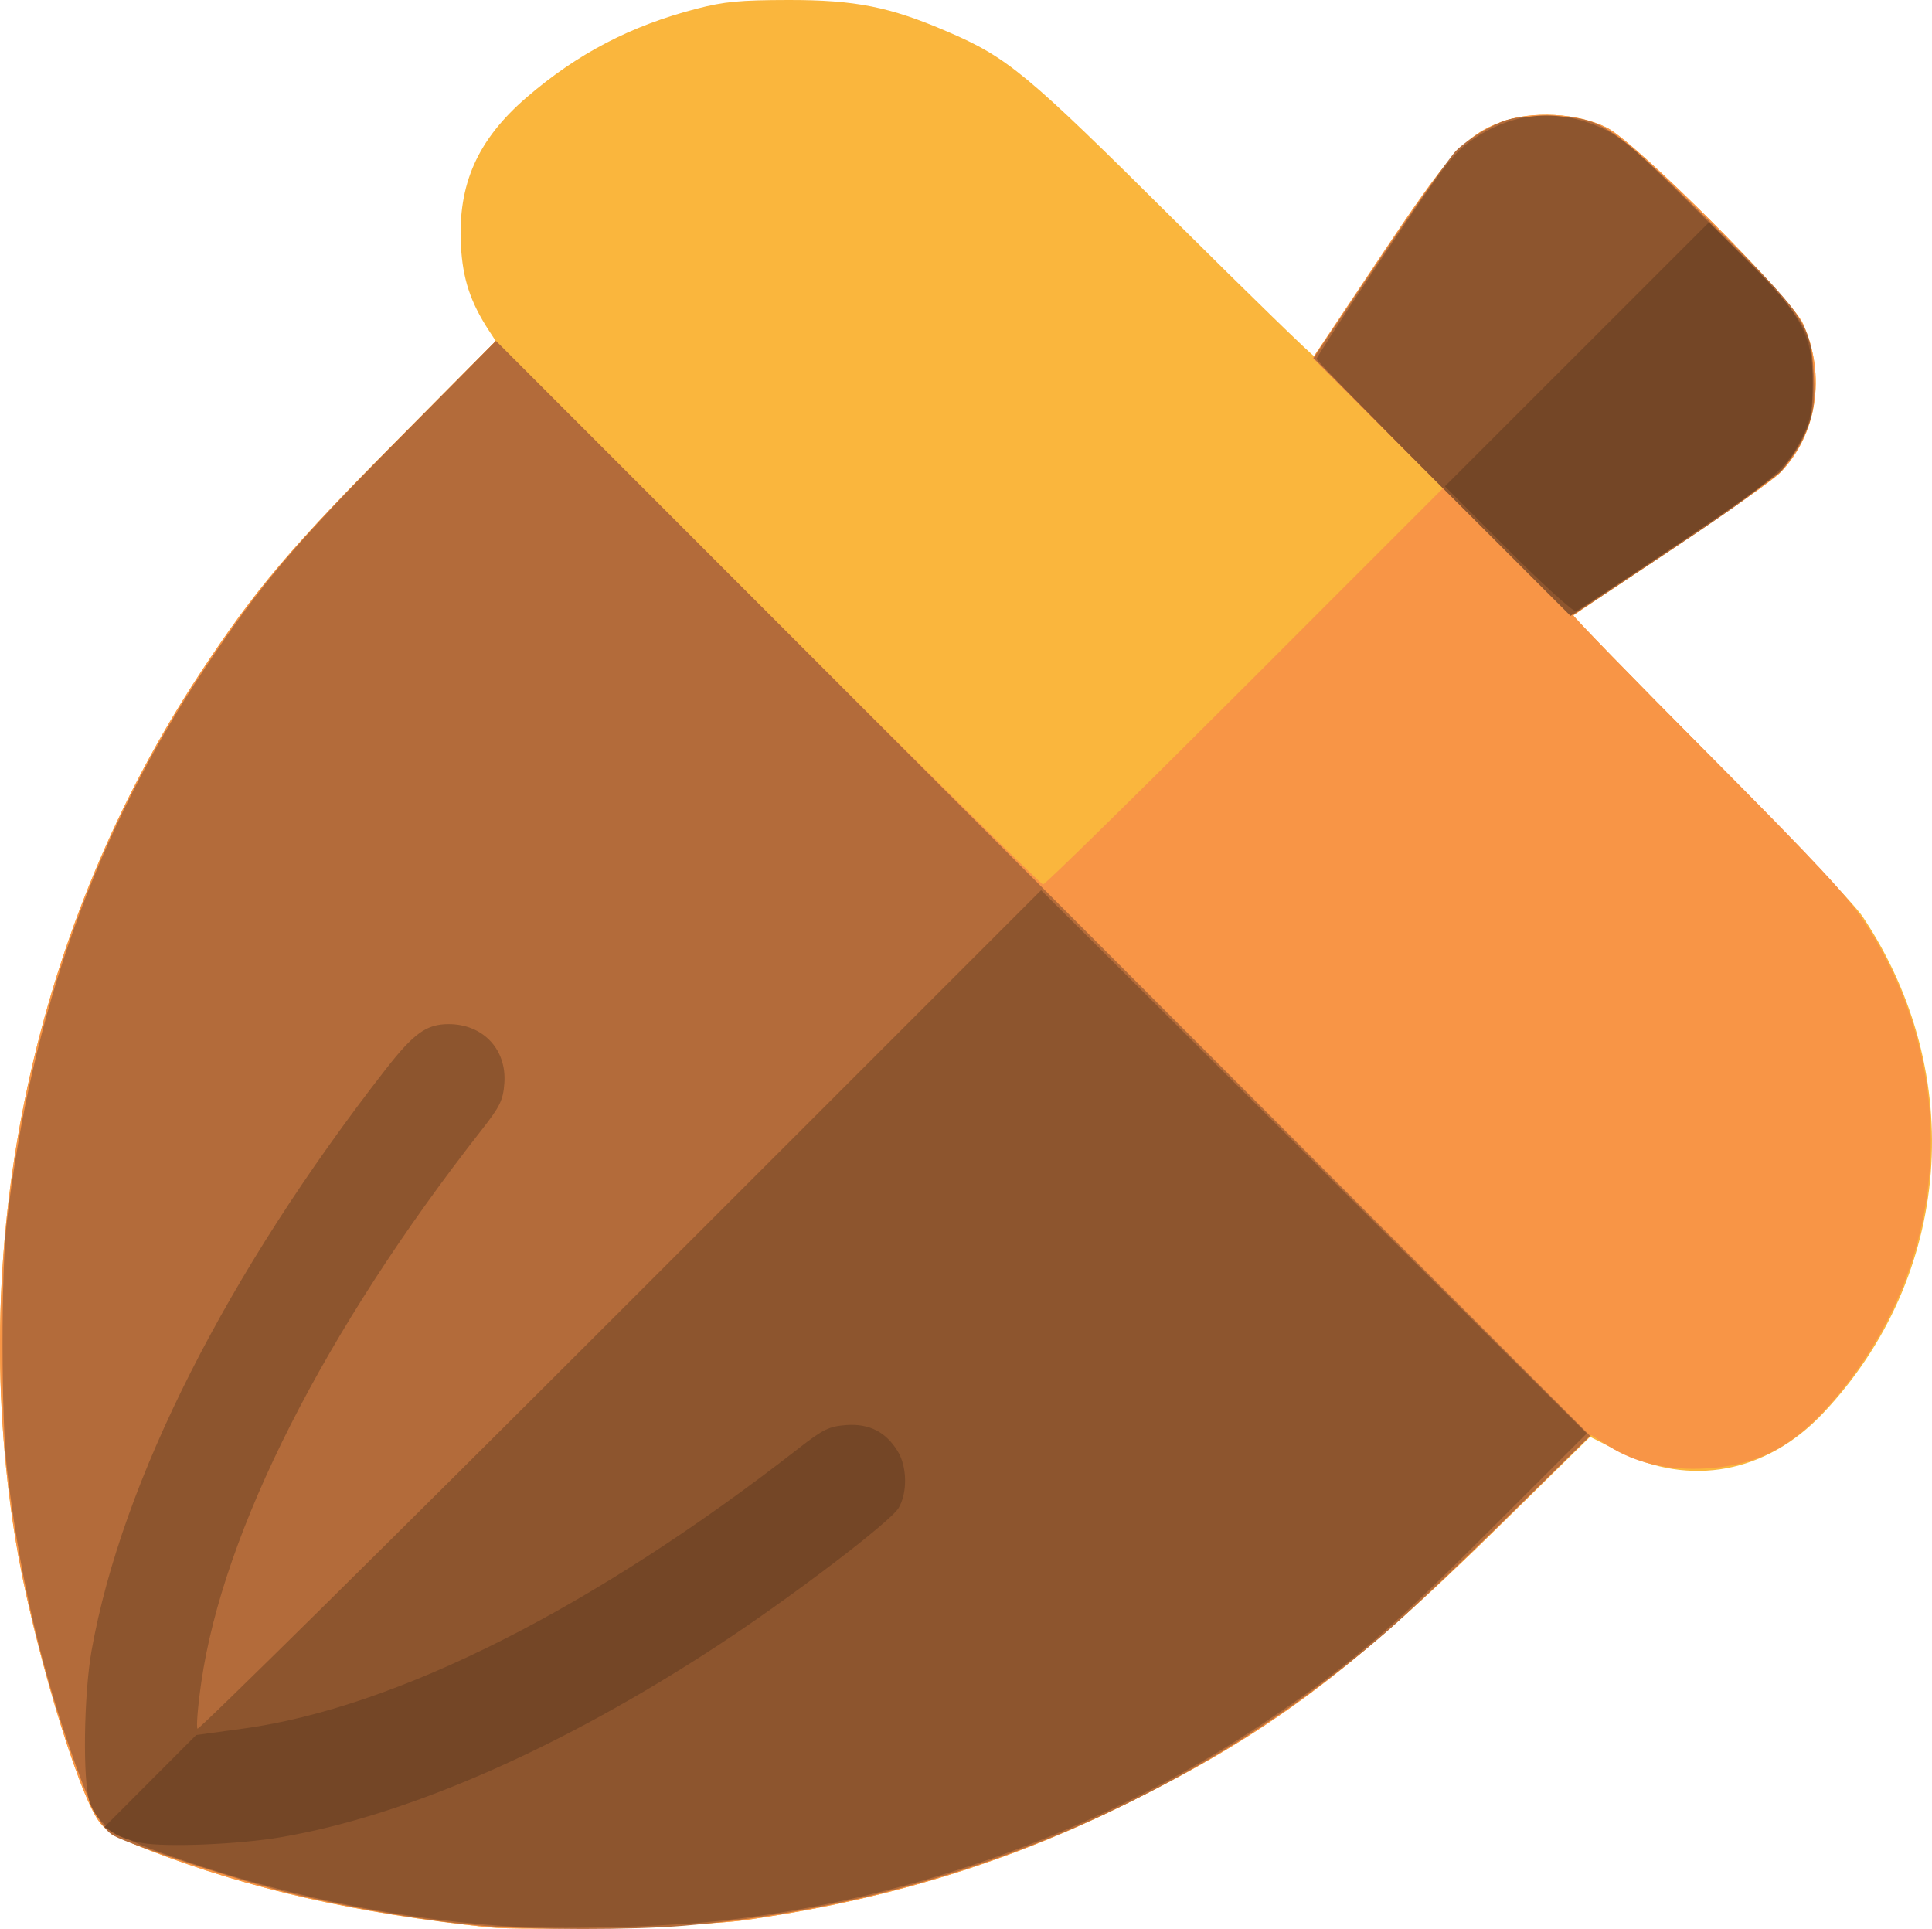 <svg xmlns="http://www.w3.org/2000/svg" id="svg858" version="1.1" viewBox="0 0 135.482 135.263" height="511.231" width="512.058"><g transform="translate(130.485 -11.654)" id="layer1"><g transform="translate(153.436 28.672)" id="g826"><path id="path836" d="M-249.672 118.126c-9.295-.989-16.725-2.675-23.749-5.389-2.249-.869-2.989-1.287-3.527-1.993-1.54-2.02-4.815-13.077-5.913-19.968-3.354-21.042 1.324-42.887 12.974-60.59 3.866-5.873 6.336-8.791 13.83-16.341l6.9-6.95-.472-.723c-1.31-2.01-1.845-3.635-1.97-5.971-.229-4.293 1.164-7.43 4.62-10.404 3.55-3.056 7.3-5.011 11.897-6.201 1.945-.504 3.04-.608 6.444-.614 4.685-.007 7.101.473 11.138 2.21 4.255 1.831 5.532 2.891 15.91 13.208 5.345 5.313 9.764 9.609 9.82 9.545.056-.064 2.128-3.16 4.605-6.88 4.875-7.32 6.003-8.584 8.495-9.524 2.163-.816 5.408-.64 7.447.402 2.074 1.061 12.898 11.889 13.74 13.744 1.63 3.596.98 7.812-1.612 10.45-.486.494-3.92 2.921-7.63 5.394-3.711 2.472-6.8 4.541-6.864 4.598-.065.056 4.234 4.475 9.553 9.82 5.452 5.478 10.132 10.408 10.73 11.303 7.396 11.075 6.273 25.239-2.761 34.815-3.981 4.22-9.338 5.217-14.362 2.673l-1.985-1.005-6.35 6.237c-10.515 10.328-16.35 14.662-26.399 19.605-8.377 4.12-16.919 6.705-26.65 8.063-2.93.409-15.394.748-17.86.486z" style="fill:#fab63d;stroke-width:.265px"/><path id="path834" d="M-249.672 118.126c-9.295-.989-16.725-2.675-23.749-5.389-2.249-.869-2.989-1.287-3.527-1.993-1.54-2.02-4.815-13.077-5.913-19.968-3.354-21.042 1.324-42.887 12.974-60.59 3.866-5.873 6.336-8.791 13.832-16.343l6.9-6.95 19.057 19.055c10.48 10.48 19.176 19.055 19.321 19.055.146 0 6.515-6.25 14.153-13.89l13.888-13.89-4.562-4.566-4.561-4.567 4.597-6.892c4.971-7.454 6.093-8.715 8.592-9.657 2.163-.816 5.408-.64 7.447.402 2.074 1.061 12.898 11.889 13.74 13.744 1.63 3.596.98 7.812-1.612 10.45-.486.494-3.92 2.921-7.63 5.394-3.711 2.472-6.8 4.54-6.863 4.596-.063.056 4.18 4.415 9.428 9.687 7.748 7.783 9.83 10.027 11.064 11.928 6.488 9.995 6.039 22.602-1.142 32.063-3.221 4.243-5.94 5.905-10.059 6.147-2.619.155-4.944-.38-6.812-1.564l-1.227-.778-6.389 6.3c-10.5 10.354-16.346 14.703-26.438 19.667-8.377 4.12-16.919 6.705-26.65 8.063-2.93.409-15.394.748-17.86.486z" style="fill:#f89546;stroke-width:.265px"/><path id="path832" d="M-250.334 118.001c-3.733-.325-8.91-1.208-13.187-2.25-3.475-.847-11.069-3.319-12.424-4.044-.88-.47-1.744-2.21-3.17-6.379-2.137-6.249-3.504-12.368-4.315-19.314-.411-3.527-.421-13.865-.016-17.33 1.716-14.685 6.282-27.437 13.926-38.899 3.943-5.912 6.187-8.56 13.626-16.079l6.751-6.823 38.365 38.391 38.364 38.392-5.894 5.795c-3.241 3.188-7.051 6.794-8.466 8.014-13.7 11.81-30.843 18.976-49.14 20.54-3.65.313-10.749.306-14.42-.014zm67.544-100.86-9.02-9.047 4.58-6.84c2.519-3.763 4.957-7.23 5.418-7.706.461-.476 1.514-1.208 2.34-1.626 1.34-.68 1.772-.76 4.015-.761 3.791 0 4.236.284 11.286 7.207 6.858 6.736 7.263 7.33 7.44 10.917.09 1.836.008 2.522-.453 3.743-.936 2.482-2.211 3.624-9.392 8.408-3.647 2.43-6.758 4.494-6.913 4.585-.154.092-4.34-3.904-9.3-8.88z" style="fill:#b36b3a;stroke-width:.265px"/><path id="path830" d="M-248.81 118.025c-7.92-.584-15.716-2.252-23.587-5.047-3.463-1.229-4.691-2.08-5.237-3.628-.496-1.41-.418-7.53.136-10.636 2.124-11.902 9.5-26.475 20.63-40.76 1.967-2.523 2.858-3.161 4.41-3.16 2.412.002 4.08 1.773 3.905 4.147-.088 1.194-.296 1.617-1.619 3.307-10.967 14.003-18.107 28.079-19.636 38.712-.242 1.684-.36 3.143-.262 3.241.098.098 13.449-13.09 29.667-29.309l29.489-29.488 19.13 19.048 19.132 19.048-6.76 6.751c-7.414 7.404-10.054 9.65-16.016 13.626-11.055 7.373-24.203 12.185-37.562 13.748-4.219.493-11.915.688-15.82.4zm66.118-100.763c-4.897-4.898-8.904-9-8.904-9.113 0-.114 2.14-3.405 4.756-7.315 4.4-6.576 4.876-7.188 6.353-8.174 2.817-1.88 6.052-2.088 9.132-.584 1.302.636 2.662 1.86 7.568 6.809 6.899 6.96 6.984 7.096 6.983 11.061-.001 2.09-.093 2.56-.747 3.836-.41.8-1.064 1.797-1.454 2.215-.39.418-3.876 2.877-7.746 5.466l-7.038 4.706z" style="fill:#8d552e;stroke-width:.265px"/><path id="path828" d="M-273.964 112.215c-.7-.128-1.58-.433-1.952-.678l-.68-.445 3.217-3.224 3.217-3.224 3.264-.445c10.764-1.469 24.64-8.468 39.007-19.676 1.687-1.316 2.116-1.525 3.308-1.613 1.613-.119 2.787.48 3.62 1.845.656 1.076.686 2.888.064 3.961-.557.963-7.51 6.254-12.634 9.616-10.993 7.211-21.802 11.959-30.691 13.48-2.944.503-8.036.714-9.74.403zm95.796-90.693-4.43-4.437 9.257-9.255 9.258-9.255 2.792 2.775c3.668 3.646 4.489 5.195 4.485 8.458-.002 1.765-.13 2.532-.59 3.532-1.112 2.421-2.022 3.22-8.965 7.867-3.699 2.476-6.871 4.559-7.05 4.627-.18.069-2.32-1.871-4.757-4.312z" style="fill:#744626;stroke-width:.265px"/></g></g></svg>